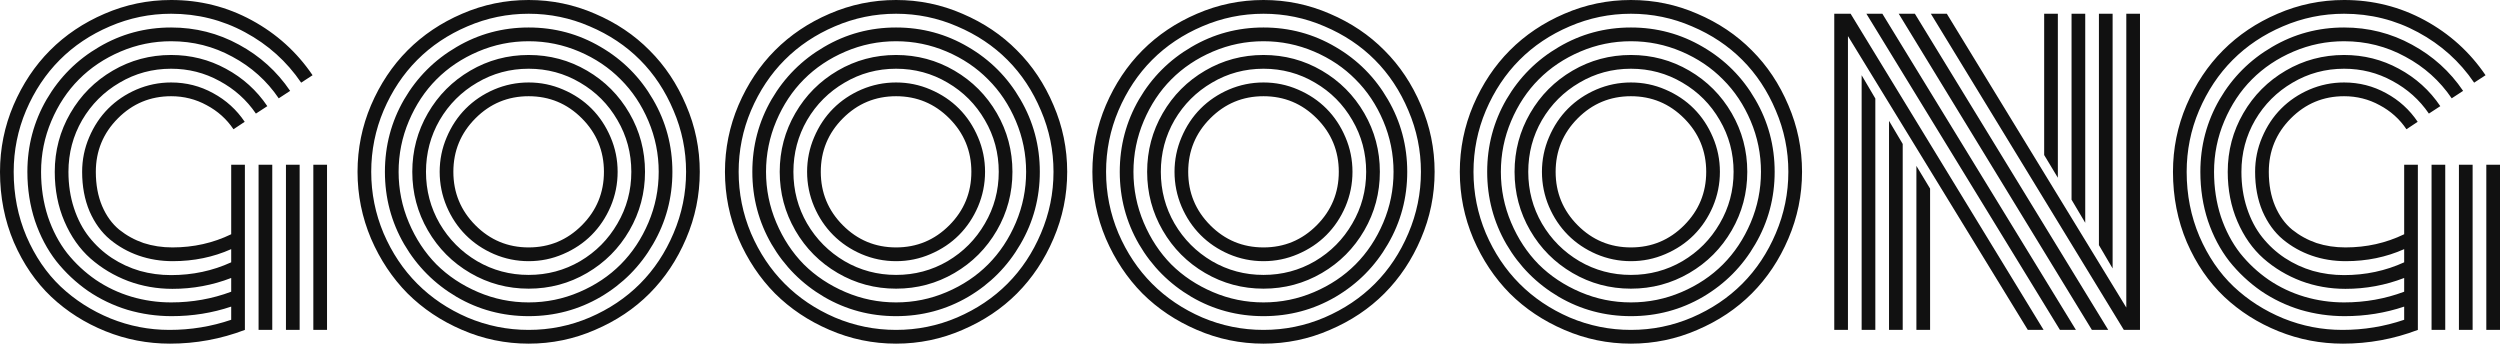 <svg width="582" height="80" viewBox="0 0 582 80" fill="none" xmlns="http://www.w3.org/2000/svg">
<path d="M60.197 38.356H63.384V76.8H60.197V38.356ZM72.944 38.356H76.131V76.8H72.944V38.356ZM66.57 38.356H69.757V76.8H66.57V38.356ZM57.01 38.356V76.8C51.403 78.933 45.59 80 39.571 80C34.348 80 29.346 79.037 24.566 77.111C19.785 75.185 15.58 72.519 11.951 69.111C8.321 65.674 5.415 61.437 3.231 56.4C1.077 51.333 0 45.867 0 40C0 34.578 1.048 29.407 3.143 24.489C5.267 19.541 8.1 15.289 11.641 11.733C15.211 8.148 19.446 5.304 24.344 3.2C29.272 1.067 34.436 0 39.836 0C46.564 0 52.82 1.57 58.603 4.711C64.387 7.852 69.108 12.118 72.767 17.511L70.112 19.244C66.748 14.296 62.395 10.385 57.054 7.511C51.743 4.637 46.003 3.2 39.836 3.2C34.879 3.2 30.128 4.178 25.584 6.133C21.069 8.059 17.174 10.667 13.898 13.956C10.623 17.244 8.011 21.17 6.064 25.733C4.146 30.267 3.187 35.022 3.187 40C3.187 45.363 4.175 50.37 6.152 55.022C8.159 59.674 10.815 63.57 14.12 66.711C17.454 69.852 21.32 72.326 25.716 74.133C30.113 75.911 34.687 76.8 39.438 76.8C44.425 76.8 49.22 76.015 53.823 74.444V71.378C49.426 72.859 44.808 73.6 39.969 73.6C36.457 73.6 33.034 73.111 29.7 72.133C26.395 71.126 23.326 69.659 20.494 67.733C17.69 65.778 15.226 63.467 13.102 60.8C11.007 58.104 9.354 54.978 8.144 51.422C6.964 47.837 6.374 44.03 6.374 40C6.374 33.926 7.864 28.311 10.844 23.156C13.854 18 17.926 13.926 23.061 10.933C28.195 7.911 33.787 6.4 39.836 6.4C45.502 6.4 50.769 7.733 55.638 10.4C60.507 13.037 64.475 16.622 67.544 21.156L64.889 22.889C62.115 18.8 58.515 15.57 54.089 13.2C49.692 10.8 44.941 9.6 39.836 9.6C35.734 9.6 31.81 10.4 28.062 12C24.315 13.6 21.084 15.763 18.369 18.489C15.684 21.185 13.544 24.415 11.951 28.178C10.357 31.941 9.561 35.882 9.561 40C9.561 43.704 10.092 47.185 11.154 50.444C12.246 53.674 13.736 56.504 15.625 58.933C17.543 61.333 19.77 63.407 22.308 65.156C24.846 66.874 27.605 68.178 30.585 69.067C33.595 69.956 36.679 70.4 39.836 70.4C44.734 70.4 49.397 69.57 53.823 67.911V64.711C49.456 66.4 44.897 67.244 40.146 67.244C36.546 67.244 33.108 66.637 29.833 65.422C26.557 64.178 23.636 62.43 21.069 60.178C18.531 57.926 16.51 55.052 15.005 51.556C13.5 48.059 12.748 44.207 12.748 40C12.748 35.081 13.957 30.533 16.377 26.356C18.797 22.178 22.087 18.874 26.248 16.444C30.408 14.015 34.938 12.8 39.836 12.8C44.41 12.8 48.659 13.867 52.584 16C56.538 18.133 59.754 21.037 62.233 24.711L59.577 26.444C57.394 23.244 54.561 20.711 51.079 18.844C47.626 16.948 43.879 16 39.836 16C35.498 16 31.5 17.081 27.841 19.244C24.182 21.378 21.275 24.282 19.121 27.956C16.997 31.63 15.934 35.644 15.934 40C15.934 43.022 16.362 45.837 17.218 48.444C18.074 51.052 19.254 53.304 20.759 55.2C22.264 57.096 24.02 58.711 26.026 60.044C28.062 61.378 30.246 62.385 32.577 63.067C34.908 63.718 37.328 64.044 39.836 64.044C44.823 64.044 49.485 63.052 53.823 61.067V58C49.633 59.867 45.103 60.8 40.234 60.8C37.431 60.8 34.79 60.37 32.312 59.511C29.833 58.652 27.59 57.393 25.584 55.733C23.607 54.074 22.028 51.896 20.848 49.2C19.697 46.474 19.121 43.407 19.121 40C19.121 37.185 19.667 34.504 20.759 31.956C21.851 29.378 23.326 27.156 25.185 25.289C27.044 23.422 29.243 21.941 31.78 20.844C34.348 19.748 37.033 19.2 39.836 19.2C43.348 19.2 46.608 20.03 49.618 21.689C52.628 23.319 55.077 25.541 56.966 28.356L54.354 30.089C52.761 27.718 50.68 25.852 48.113 24.489C45.575 23.096 42.816 22.4 39.836 22.4C34.997 22.4 30.866 24.119 27.443 27.556C24.02 30.993 22.308 35.141 22.308 40C22.308 42.993 22.795 45.644 23.769 47.956C24.743 50.237 26.07 52.074 27.753 53.467C29.464 54.83 31.352 55.867 33.418 56.578C35.513 57.259 37.756 57.6 40.146 57.6C45.044 57.6 49.603 56.578 53.823 54.533V38.356H57.01Z" fill="#111111"/>
<path d="M110.677 27.556C107.254 30.993 105.543 35.141 105.543 40C105.543 44.859 107.254 49.007 110.677 52.444C114.1 55.882 118.231 57.6 123.071 57.6C127.91 57.6 132.041 55.882 135.464 52.444C138.887 49.007 140.598 44.859 140.598 40C140.598 35.141 138.887 30.993 135.464 27.556C132.041 24.119 127.91 22.4 123.071 22.4C118.231 22.4 114.1 24.119 110.677 27.556ZM103.993 48.089C102.902 45.511 102.356 42.815 102.356 40C102.356 37.185 102.902 34.504 103.993 31.956C105.085 29.378 106.561 27.156 108.42 25.289C110.279 23.422 112.477 21.941 115.015 20.844C117.582 19.748 120.267 19.2 123.071 19.2C125.874 19.2 128.544 19.748 131.082 20.844C133.649 21.941 135.862 23.422 137.721 25.289C139.58 27.156 141.056 29.378 142.148 31.956C143.239 34.504 143.785 37.185 143.785 40C143.785 42.815 143.239 45.511 142.148 48.089C141.056 50.637 139.58 52.844 137.721 54.711C135.862 56.578 133.649 58.059 131.082 59.156C128.544 60.252 125.874 60.8 123.071 60.8C120.267 60.8 117.582 60.252 115.015 59.156C112.477 58.059 110.279 56.578 108.42 54.711C106.561 52.844 105.085 50.637 103.993 48.089ZM102.356 27.956C100.231 31.63 99.169 35.644 99.169 40C99.169 44.356 100.231 48.37 102.356 52.044C104.51 55.718 107.416 58.637 111.075 60.8C114.734 62.933 118.733 64 123.071 64C127.408 64 131.407 62.933 135.066 60.8C138.725 58.637 141.616 55.718 143.741 52.044C145.895 48.37 146.972 44.356 146.972 40C146.972 35.644 145.895 31.63 143.741 27.956C141.616 24.282 138.725 21.378 135.066 19.244C131.407 17.081 127.408 16 123.071 16C118.733 16 114.734 17.081 111.075 19.244C107.416 21.378 104.51 24.282 102.356 27.956ZM99.612 53.644C97.192 49.467 95.982 44.919 95.982 40C95.982 35.081 97.192 30.533 99.612 26.356C102.031 22.178 105.321 18.874 109.482 16.444C113.643 14.015 118.172 12.8 123.071 12.8C127.969 12.8 132.498 14.015 136.659 16.444C140.82 18.874 144.11 22.178 146.53 26.356C148.949 30.533 150.159 35.081 150.159 40C150.159 44.919 148.949 49.467 146.53 53.644C144.11 57.822 140.82 61.126 136.659 63.556C132.498 65.985 127.969 67.2 123.071 67.2C118.172 67.2 113.643 65.985 109.482 63.556C105.321 61.126 102.031 57.822 99.612 53.644ZM95.185 28.178C93.592 31.941 92.795 35.882 92.795 40C92.795 44.118 93.592 48.059 95.185 51.822C96.779 55.585 98.918 58.83 101.603 61.556C104.318 64.252 107.549 66.4 111.297 68C115.044 69.6 118.969 70.4 123.071 70.4C127.172 70.4 131.097 69.6 134.844 68C138.592 66.4 141.808 64.252 144.493 61.556C147.208 58.83 149.362 55.585 150.956 51.822C152.549 48.059 153.346 44.118 153.346 40C153.346 35.882 152.549 31.941 150.956 28.178C149.362 24.415 147.208 21.185 144.493 18.489C141.808 15.763 138.592 13.6 134.844 12C131.097 10.4 127.172 9.6 123.071 9.6C118.969 9.6 115.044 10.4 111.297 12C107.549 13.6 104.318 15.763 101.603 18.489C98.918 21.185 96.779 24.415 95.185 28.178ZM94.079 56.844C91.098 51.689 89.608 46.074 89.608 40C89.608 33.926 91.098 28.311 94.079 23.156C97.088 18 101.161 13.926 106.295 10.933C111.43 7.911 117.021 6.4 123.071 6.4C129.12 6.4 134.711 7.911 139.846 10.933C144.98 13.926 149.038 18 152.018 23.156C155.028 28.311 156.533 33.926 156.533 40C156.533 46.074 155.028 51.689 152.018 56.844C149.038 62 144.98 66.089 139.846 69.111C134.711 72.104 129.12 73.6 123.071 73.6C117.021 73.6 111.43 72.104 106.295 69.111C101.161 66.089 97.088 62 94.079 56.844ZM89.298 25.733C87.38 30.267 86.421 35.022 86.421 40C86.421 44.978 87.38 49.748 89.298 54.311C91.246 58.844 93.857 62.756 97.133 66.044C100.408 69.333 104.303 71.956 108.818 73.911C113.362 75.837 118.113 76.8 123.071 76.8C128.028 76.8 132.764 75.837 137.279 73.911C141.823 71.956 145.733 69.333 149.008 66.044C152.284 62.756 154.88 58.844 156.798 54.311C158.746 49.748 159.72 44.978 159.72 40C159.72 35.022 158.746 30.267 156.798 25.733C154.88 21.17 152.284 17.244 149.008 13.956C145.733 10.667 141.823 8.059 137.279 6.133C132.764 4.178 128.028 3.2 123.071 3.2C118.113 3.2 113.362 4.178 108.818 6.133C104.303 8.059 100.408 10.667 97.133 13.956C93.857 17.244 91.246 21.17 89.298 25.733ZM86.377 55.556C84.282 50.607 83.234 45.422 83.234 40C83.234 34.578 84.282 29.407 86.377 24.489C88.502 19.541 91.334 15.289 94.875 11.733C98.446 8.148 102.68 5.304 107.579 3.2C112.507 1.067 117.671 0 123.071 0C128.471 0 133.62 1.067 138.518 3.2C143.446 5.304 147.68 8.148 151.221 11.733C154.792 15.289 157.625 19.541 159.72 24.489C161.844 29.407 162.907 34.578 162.907 40C162.907 45.422 161.844 50.607 159.72 55.556C157.625 60.474 154.792 64.726 151.221 68.311C147.68 71.867 143.446 74.696 138.518 76.8C133.62 78.933 128.471 80 123.071 80C117.671 80 112.507 78.933 107.579 76.8C102.68 74.696 98.446 71.867 94.875 68.311C91.334 64.726 88.502 60.474 86.377 55.556Z" fill="#111111"/>
<path d="M196.213 27.556C192.79 30.993 191.079 35.141 191.079 40C191.079 44.859 192.79 49.007 196.213 52.444C199.636 55.882 203.767 57.6 208.607 57.6C213.446 57.6 217.577 55.882 221 52.444C224.423 49.007 226.134 44.859 226.134 40C226.134 35.141 224.423 30.993 221 27.556C217.577 24.119 213.446 22.4 208.607 22.4C203.767 22.4 199.636 24.119 196.213 27.556ZM189.53 48.089C188.438 45.511 187.892 42.815 187.892 40C187.892 37.185 188.438 34.504 189.53 31.956C190.621 29.378 192.097 27.156 193.956 25.289C195.815 23.422 198.013 21.941 200.551 20.844C203.118 19.748 205.803 19.2 208.607 19.2C211.41 19.2 214.08 19.748 216.618 20.844C219.185 21.941 221.398 23.422 223.257 25.289C225.116 27.156 226.592 29.378 227.684 31.956C228.775 34.504 229.321 37.185 229.321 40C229.321 42.815 228.775 45.511 227.684 48.089C226.592 50.637 225.116 52.844 223.257 54.711C221.398 56.578 219.185 58.059 216.618 59.156C214.08 60.252 211.41 60.8 208.607 60.8C205.803 60.8 203.118 60.252 200.551 59.156C198.013 58.059 195.815 56.578 193.956 54.711C192.097 52.844 190.621 50.637 189.53 48.089ZM187.892 27.956C185.767 31.63 184.705 35.644 184.705 40C184.705 44.356 185.767 48.37 187.892 52.044C190.046 55.718 192.952 58.637 196.611 60.8C200.27 62.933 204.269 64 208.607 64C212.944 64 216.943 62.933 220.602 60.8C224.261 58.637 227.152 55.718 229.277 52.044C231.431 48.37 232.508 44.356 232.508 40C232.508 35.644 231.431 31.63 229.277 27.956C227.152 24.282 224.261 21.378 220.602 19.244C216.943 17.081 212.944 16 208.607 16C204.269 16 200.27 17.081 196.611 19.244C192.952 21.378 190.046 24.282 187.892 27.956ZM185.148 53.644C182.728 49.467 181.518 44.919 181.518 40C181.518 35.081 182.728 30.533 185.148 26.356C187.567 22.178 190.857 18.874 195.018 16.444C199.179 14.015 203.708 12.8 208.607 12.8C213.505 12.8 218.034 14.015 222.195 16.444C226.356 18.874 229.646 22.178 232.066 26.356C234.485 30.533 235.695 35.081 235.695 40C235.695 44.919 234.485 49.467 232.066 53.644C229.646 57.822 226.356 61.126 222.195 63.556C218.034 65.985 213.505 67.2 208.607 67.2C203.708 67.2 199.179 65.985 195.018 63.556C190.857 61.126 187.567 57.822 185.148 53.644ZM180.721 28.178C179.128 31.941 178.331 35.882 178.331 40C178.331 44.118 179.128 48.059 180.721 51.822C182.315 55.585 184.454 58.83 187.139 61.556C189.854 64.252 193.085 66.4 196.833 68C200.58 69.6 204.505 70.4 208.607 70.4C212.708 70.4 216.633 69.6 220.38 68C224.128 66.4 227.344 64.252 230.03 61.556C232.744 58.83 234.898 55.585 236.492 51.822C238.085 48.059 238.882 44.118 238.882 40C238.882 35.882 238.085 31.941 236.492 28.178C234.898 24.415 232.744 21.185 230.03 18.489C227.344 15.763 224.128 13.6 220.38 12C216.633 10.4 212.708 9.6 208.607 9.6C204.505 9.6 200.58 10.4 196.833 12C193.085 13.6 189.854 15.763 187.139 18.489C184.454 21.185 182.315 24.415 180.721 28.178ZM179.615 56.844C176.634 51.689 175.144 46.074 175.144 40C175.144 33.926 176.634 28.311 179.615 23.156C182.625 18 186.697 13.926 191.831 10.933C196.966 7.911 202.557 6.4 208.607 6.4C214.656 6.4 220.248 7.911 225.382 10.933C230.516 13.926 234.574 18 237.554 23.156C240.564 28.311 242.069 33.926 242.069 40C242.069 46.074 240.564 51.689 237.554 56.844C234.574 62 230.516 66.089 225.382 69.111C220.248 72.104 214.656 73.6 208.607 73.6C202.557 73.6 196.966 72.104 191.831 69.111C186.697 66.089 182.625 62 179.615 56.844ZM174.834 25.733C172.916 30.267 171.957 35.022 171.957 40C171.957 44.978 172.916 49.748 174.834 54.311C176.782 58.844 179.393 62.756 182.669 66.044C185.944 69.333 189.839 71.956 194.354 73.911C198.898 75.837 203.649 76.8 208.607 76.8C213.564 76.8 218.3 75.837 222.815 73.911C227.359 71.956 231.269 69.333 234.544 66.044C237.82 62.756 240.416 58.844 242.334 54.311C244.282 49.748 245.256 44.978 245.256 40C245.256 35.022 244.282 30.267 242.334 25.733C240.416 21.17 237.82 17.244 234.544 13.956C231.269 10.667 227.359 8.059 222.815 6.133C218.3 4.178 213.564 3.2 208.607 3.2C203.649 3.2 198.898 4.178 194.354 6.133C189.839 8.059 185.944 10.667 182.669 13.956C179.393 17.244 176.782 21.17 174.834 25.733ZM171.913 55.556C169.818 50.607 168.77 45.422 168.77 40C168.77 34.578 169.818 29.407 171.913 24.489C174.038 19.541 176.87 15.289 180.411 11.733C183.982 8.148 188.216 5.304 193.115 3.2C198.043 1.067 203.207 0 208.607 0C214.007 0 219.156 1.067 224.054 3.2C228.982 5.304 233.216 8.148 236.757 11.733C240.328 15.289 243.161 19.541 245.256 24.489C247.38 29.407 248.443 34.578 248.443 40C248.443 45.422 247.38 50.607 245.256 55.556C243.161 60.474 240.328 64.726 236.757 68.311C233.216 71.867 228.982 74.696 224.054 76.8C219.156 78.933 214.007 80 208.607 80C203.207 80 198.043 78.933 193.115 76.8C188.216 74.696 183.982 71.867 180.411 68.311C176.87 64.726 174.038 60.474 171.913 55.556Z" fill="#111111"/>
<path d="M281.749 27.556C278.326 30.993 276.615 35.141 276.615 40C276.615 44.859 278.326 49.007 281.749 52.444C285.172 55.882 289.303 57.6 294.143 57.6C298.982 57.6 303.113 55.882 306.536 52.444C309.959 49.007 311.671 44.859 311.671 40C311.671 35.141 309.959 30.993 306.536 27.556C303.113 24.119 298.982 22.4 294.143 22.4C289.303 22.4 285.172 24.119 281.749 27.556ZM275.066 48.089C273.974 45.511 273.428 42.815 273.428 40C273.428 37.185 273.974 34.504 275.066 31.956C276.157 29.378 277.633 27.156 279.492 25.289C281.351 23.422 283.549 21.941 286.087 20.844C288.654 19.748 291.339 19.2 294.143 19.2C296.946 19.2 299.616 19.748 302.154 20.844C304.721 21.941 306.934 23.422 308.793 25.289C310.652 27.156 312.128 29.378 313.22 31.956C314.311 34.504 314.857 37.185 314.857 40C314.857 42.815 314.311 45.511 313.22 48.089C312.128 50.637 310.652 52.844 308.793 54.711C306.934 56.578 304.721 58.059 302.154 59.156C299.616 60.252 296.946 60.8 294.143 60.8C291.339 60.8 288.654 60.252 286.087 59.156C283.549 58.059 281.351 56.578 279.492 54.711C277.633 52.844 276.157 50.637 275.066 48.089ZM273.428 27.956C271.303 31.63 270.241 35.644 270.241 40C270.241 44.356 271.303 48.37 273.428 52.044C275.582 55.718 278.489 58.637 282.148 60.8C285.807 62.933 289.805 64 294.143 64C298.48 64 302.479 62.933 306.138 60.8C309.797 58.637 312.689 55.718 314.813 52.044C316.967 48.37 318.044 44.356 318.044 40C318.044 35.644 316.967 31.63 314.813 27.956C312.689 24.282 309.797 21.378 306.138 19.244C302.479 17.081 298.48 16 294.143 16C289.805 16 285.807 17.081 282.148 19.244C278.489 21.378 275.582 24.282 273.428 27.956ZM270.684 53.644C268.264 49.467 267.054 44.919 267.054 40C267.054 35.081 268.264 30.533 270.684 26.356C273.103 22.178 276.393 18.874 280.554 16.444C284.715 14.015 289.244 12.8 294.143 12.8C299.041 12.8 303.57 14.015 307.731 16.444C311.892 18.874 315.182 22.178 317.602 26.356C320.021 30.533 321.231 35.081 321.231 40C321.231 44.919 320.021 49.467 317.602 53.644C315.182 57.822 311.892 61.126 307.731 63.556C303.57 65.985 299.041 67.2 294.143 67.2C289.244 67.2 284.715 65.985 280.554 63.556C276.393 61.126 273.103 57.822 270.684 53.644ZM266.257 28.178C264.664 31.941 263.867 35.882 263.867 40C263.867 44.118 264.664 48.059 266.257 51.822C267.851 55.585 269.99 58.83 272.675 61.556C275.39 64.252 278.621 66.4 282.369 68C286.116 69.6 290.041 70.4 294.143 70.4C298.244 70.4 302.169 69.6 305.916 68C309.664 66.4 312.88 64.252 315.566 61.556C318.28 58.83 320.434 55.585 322.028 51.822C323.621 48.059 324.418 44.118 324.418 40C324.418 35.882 323.621 31.941 322.028 28.178C320.434 24.415 318.28 21.185 315.566 18.489C312.88 15.763 309.664 13.6 305.916 12C302.169 10.4 298.244 9.6 294.143 9.6C290.041 9.6 286.116 10.4 282.369 12C278.621 13.6 275.39 15.763 272.675 18.489C269.99 21.185 267.851 24.415 266.257 28.178ZM265.151 56.844C262.17 51.689 260.68 46.074 260.68 40C260.68 33.926 262.17 28.311 265.151 23.156C268.161 18 272.233 13.926 277.367 10.933C282.502 7.911 288.093 6.4 294.143 6.4C300.192 6.4 305.784 7.911 310.918 10.933C316.052 13.926 320.11 18 323.09 23.156C326.1 28.311 327.605 33.926 327.605 40C327.605 46.074 326.1 51.689 323.09 56.844C320.11 62 316.052 66.089 310.918 69.111C305.784 72.104 300.192 73.6 294.143 73.6C288.093 73.6 282.502 72.104 277.367 69.111C272.233 66.089 268.161 62 265.151 56.844ZM260.37 25.733C258.452 30.267 257.493 35.022 257.493 40C257.493 44.978 258.452 49.748 260.37 54.311C262.318 58.844 264.929 62.756 268.205 66.044C271.48 69.333 275.375 71.956 279.89 73.911C284.434 75.837 289.185 76.8 294.143 76.8C299.1 76.8 303.836 75.837 308.351 73.911C312.895 71.956 316.805 69.333 320.08 66.044C323.356 62.756 325.952 58.844 327.871 54.311C329.818 49.748 330.792 44.978 330.792 40C330.792 35.022 329.818 30.267 327.871 25.733C325.952 21.17 323.356 17.244 320.08 13.956C316.805 10.667 312.895 8.059 308.351 6.133C303.836 4.178 299.1 3.2 294.143 3.2C289.185 3.2 284.434 4.178 279.89 6.133C275.375 8.059 271.48 10.667 268.205 13.956C264.929 17.244 262.318 21.17 260.37 25.733ZM257.449 55.556C255.354 50.607 254.307 45.422 254.307 40C254.307 34.578 255.354 29.407 257.449 24.489C259.574 19.541 262.407 15.289 265.948 11.733C269.518 8.148 273.752 5.304 278.651 3.2C283.579 1.067 288.743 0 294.143 0C299.543 0 304.692 1.067 309.59 3.2C314.518 5.304 318.752 8.148 322.293 11.733C325.864 15.289 328.697 19.541 330.792 24.489C332.916 29.407 333.979 34.578 333.979 40C333.979 45.422 332.916 50.607 330.792 55.556C328.697 60.474 325.864 64.726 322.293 68.311C318.752 71.867 314.518 74.696 309.59 76.8C304.692 78.933 299.543 80 294.143 80C288.743 80 283.579 78.933 278.651 76.8C273.752 74.696 269.518 71.867 265.948 68.311C262.407 64.726 259.574 60.474 257.449 55.556Z" fill="#111111"/>
<path d="M367.285 27.556C363.862 30.993 362.151 35.141 362.151 40C362.151 44.859 363.862 49.007 367.285 52.444C370.708 55.882 374.839 57.6 379.679 57.6C384.518 57.6 388.649 55.882 392.072 52.444C395.495 49.007 397.207 44.859 397.207 40C397.207 35.141 395.495 30.993 392.072 27.556C388.649 24.119 384.518 22.4 379.679 22.4C374.839 22.4 370.708 24.119 367.285 27.556ZM360.602 48.089C359.51 45.511 358.964 42.815 358.964 40C358.964 37.185 359.51 34.504 360.602 31.956C361.693 29.378 363.169 27.156 365.028 25.289C366.887 23.422 369.085 21.941 371.623 20.844C374.19 19.748 376.875 19.2 379.679 19.2C382.482 19.2 385.152 19.748 387.69 20.844C390.257 21.941 392.471 23.422 394.33 25.289C396.189 27.156 397.664 29.378 398.756 31.956C399.848 34.504 400.393 37.185 400.393 40C400.393 42.815 399.848 45.511 398.756 48.089C397.664 50.637 396.189 52.844 394.33 54.711C392.471 56.578 390.257 58.059 387.69 59.156C385.152 60.252 382.482 60.8 379.679 60.8C376.875 60.8 374.19 60.252 371.623 59.156C369.085 58.059 366.887 56.578 365.028 54.711C363.169 52.844 361.693 50.637 360.602 48.089ZM358.964 27.956C356.839 31.63 355.777 35.644 355.777 40C355.777 44.356 356.839 48.37 358.964 52.044C361.118 55.718 364.025 58.637 367.684 60.8C371.343 62.933 375.341 64 379.679 64C384.016 64 388.015 62.933 391.674 60.8C395.333 58.637 398.225 55.718 400.349 52.044C402.503 48.37 403.58 44.356 403.58 40C403.58 35.644 402.503 31.63 400.349 27.956C398.225 24.282 395.333 21.378 391.674 19.244C388.015 17.081 384.016 16 379.679 16C375.341 16 371.343 17.081 367.684 19.244C364.025 21.378 361.118 24.282 358.964 27.956ZM356.22 53.644C353.8 49.467 352.59 44.919 352.59 40C352.59 35.081 353.8 30.533 356.22 26.356C358.639 22.178 361.929 18.874 366.09 16.444C370.251 14.015 374.78 12.8 379.679 12.8C384.577 12.8 389.107 14.015 393.267 16.444C397.428 18.874 400.718 22.178 403.138 26.356C405.557 30.533 406.767 35.081 406.767 40C406.767 44.919 405.557 49.467 403.138 53.644C400.718 57.822 397.428 61.126 393.267 63.556C389.107 65.985 384.577 67.2 379.679 67.2C374.78 67.2 370.251 65.985 366.09 63.556C361.929 61.126 358.639 57.822 356.22 53.644ZM351.793 28.178C350.2 31.941 349.403 35.882 349.403 40C349.403 44.118 350.2 48.059 351.793 51.822C353.387 55.585 355.526 58.83 358.211 61.556C360.926 64.252 364.157 66.4 367.905 68C371.652 69.6 375.577 70.4 379.679 70.4C383.78 70.4 387.705 69.6 391.452 68C395.2 66.4 398.416 64.252 401.102 61.556C403.816 58.83 405.97 55.585 407.564 51.822C409.157 48.059 409.954 44.118 409.954 40C409.954 35.882 409.157 31.941 407.564 28.178C405.97 24.415 403.816 21.185 401.102 18.489C398.416 15.763 395.2 13.6 391.452 12C387.705 10.4 383.78 9.6 379.679 9.6C375.577 9.6 371.652 10.4 367.905 12C364.157 13.6 360.926 15.763 358.211 18.489C355.526 21.185 353.387 24.415 351.793 28.178ZM350.687 56.844C347.707 51.689 346.216 46.074 346.216 40C346.216 33.926 347.707 28.311 350.687 23.156C353.697 18 357.769 13.926 362.903 10.933C368.038 7.911 373.629 6.4 379.679 6.4C385.728 6.4 391.32 7.911 396.454 10.933C401.589 13.926 405.646 18 408.626 23.156C411.636 28.311 413.141 33.926 413.141 40C413.141 46.074 411.636 51.689 408.626 56.844C405.646 62 401.589 66.089 396.454 69.111C391.32 72.104 385.728 73.6 379.679 73.6C373.629 73.6 368.038 72.104 362.903 69.111C357.769 66.089 353.697 62 350.687 56.844ZM345.907 25.733C343.989 30.267 343.029 35.022 343.029 40C343.029 44.978 343.989 49.748 345.907 54.311C347.854 58.844 350.466 62.756 353.741 66.044C357.016 69.333 360.911 71.956 365.426 73.911C369.97 75.837 374.721 76.8 379.679 76.8C384.636 76.8 389.372 75.837 393.887 73.911C398.431 71.956 402.341 69.333 405.616 66.044C408.892 62.756 411.489 58.844 413.407 54.311C415.354 49.748 416.328 44.978 416.328 40C416.328 35.022 415.354 30.267 413.407 25.733C411.489 21.17 408.892 17.244 405.616 13.956C402.341 10.667 398.431 8.059 393.887 6.133C389.372 4.178 384.636 3.2 379.679 3.2C374.721 3.2 369.97 4.178 365.426 6.133C360.911 8.059 357.016 10.667 353.741 13.956C350.466 17.244 347.854 21.17 345.907 25.733ZM342.985 55.556C340.89 50.607 339.843 45.422 339.843 40C339.843 34.578 340.89 29.407 342.985 24.489C345.11 19.541 347.943 15.289 351.484 11.733C355.054 8.148 359.289 5.304 364.187 3.2C369.115 1.067 374.279 0 379.679 0C385.079 0 390.228 1.067 395.126 3.2C400.054 5.304 404.289 8.148 407.83 11.733C411.4 15.289 414.233 19.541 416.328 24.489C418.452 29.407 419.515 34.578 419.515 40C419.515 45.422 418.452 50.607 416.328 55.556C414.233 60.474 411.4 64.726 407.83 68.311C404.289 71.867 400.054 74.696 395.126 76.8C390.228 78.933 385.079 80 379.679 80C374.279 80 369.115 78.933 364.187 76.8C359.289 74.696 355.054 71.867 351.484 68.311C347.943 64.726 345.11 60.474 342.985 55.556Z" fill="#111111"/>
<path d="M479.069 41.378L475.882 36.089V3.2H479.069V41.378ZM485.443 51.867L482.256 46.489V3.2H485.443V51.867ZM491.816 62.489L488.63 57.067V3.2H491.816V62.489ZM446.138 38.622L449.325 43.911V76.8H446.138V38.622ZM439.764 28.133L442.951 33.511V76.8H439.764V28.133ZM433.39 17.511L436.577 22.933V76.8H433.39V17.511ZM434.497 3.2H438.215L483.274 76.8H479.556L434.497 3.2ZM442.021 3.2H445.784L490.798 76.8H486.992L442.021 3.2ZM449.502 3.2H453.22L495.003 71.6V3.2H498.19V76.8C498.19 76.8 496.936 76.8 494.428 76.8L449.502 3.2ZM430.203 8.4V76.8H427.016V3.2C427.016 3.2 428.285 3.2 430.823 3.2L475.749 76.8H472.075L430.203 8.4Z" fill="#111111"/>
<path d="M566.066 38.356H569.252V76.8H566.066V38.356ZM578.813 38.356H582V76.8H578.813V38.356ZM572.439 38.356H575.626V76.8H572.439V38.356ZM562.879 38.356V76.8C557.272 78.933 551.459 80 545.439 80C540.216 80 535.215 79.037 530.434 77.111C525.654 75.185 521.449 72.519 517.82 69.111C514.19 65.674 511.284 61.437 509.1 56.4C506.946 51.333 505.869 45.867 505.869 40C505.869 34.578 506.916 29.407 509.011 24.489C511.136 19.541 513.969 15.289 517.51 11.733C521.08 8.148 525.315 5.304 530.213 3.2C535.141 1.067 540.305 0 545.705 0C552.433 0 558.689 1.57 564.472 4.711C570.256 7.852 574.977 12.118 578.636 17.511L575.98 19.244C572.616 14.296 568.264 10.385 562.923 7.511C557.611 4.637 551.872 3.2 545.705 3.2C540.748 3.2 535.997 4.178 531.452 6.133C526.938 8.059 523.043 10.667 519.767 13.956C516.492 17.244 513.88 21.17 511.933 25.733C510.015 30.267 509.056 35.022 509.056 40C509.056 45.363 510.044 50.37 512.021 55.022C514.028 59.674 516.684 63.57 519.988 66.711C523.323 69.852 527.189 72.326 531.585 74.133C535.982 75.911 540.556 76.8 545.307 76.8C550.293 76.8 555.088 76.015 559.692 74.444V71.378C555.295 72.859 550.677 73.6 545.838 73.6C542.326 73.6 538.903 73.111 535.569 72.133C532.264 71.126 529.195 69.659 526.362 67.733C523.559 65.778 521.095 63.467 518.97 60.8C516.875 58.104 515.223 54.978 514.013 51.422C512.833 47.837 512.243 44.03 512.243 40C512.243 33.926 513.733 28.311 516.713 23.156C519.723 18 523.795 13.926 528.929 10.933C534.064 7.911 539.656 6.4 545.705 6.4C551.371 6.4 556.638 7.733 561.507 10.4C566.375 13.037 570.344 16.622 573.413 21.156L570.757 22.889C567.984 18.8 564.384 15.57 559.957 13.2C555.561 10.8 550.81 9.6 545.705 9.6C541.603 9.6 537.679 10.4 533.931 12C530.184 13.6 526.952 15.763 524.238 18.489C521.552 21.185 519.413 24.415 517.82 28.178C516.226 31.941 515.429 35.882 515.429 40C515.429 43.704 515.961 47.185 517.023 50.444C518.115 53.674 519.605 56.504 521.493 58.933C523.411 61.333 525.639 63.407 528.177 65.156C530.715 66.874 533.474 68.178 536.454 69.067C539.464 69.956 542.548 70.4 545.705 70.4C550.603 70.4 555.266 69.57 559.692 67.911V64.711C555.325 66.4 550.766 67.244 546.015 67.244C542.415 67.244 538.977 66.637 535.702 65.422C532.426 64.178 529.505 62.43 526.938 60.178C524.4 57.926 522.379 55.052 520.874 51.556C519.369 48.059 518.616 44.207 518.616 40C518.616 35.081 519.826 30.533 522.246 26.356C524.666 22.178 527.956 18.874 532.116 16.444C536.277 14.015 540.807 12.8 545.705 12.8C550.279 12.8 554.528 13.867 558.452 16C562.407 18.133 565.623 21.037 568.102 24.711L565.446 26.444C563.262 23.244 560.43 20.711 556.948 18.844C553.495 16.948 549.748 16 545.705 16C541.367 16 537.369 17.081 533.71 19.244C530.051 21.378 527.144 24.282 524.99 27.956C522.866 31.63 521.803 35.644 521.803 40C521.803 43.022 522.231 45.837 523.087 48.444C523.943 51.052 525.123 53.304 526.628 55.2C528.133 57.096 529.888 58.711 531.895 60.044C533.931 61.378 536.115 62.385 538.446 63.067C540.777 63.718 543.197 64.044 545.705 64.044C550.692 64.044 555.354 63.052 559.692 61.067V58C555.502 59.867 550.972 60.8 546.103 60.8C543.3 60.8 540.659 60.37 538.18 59.511C535.702 58.652 533.459 57.393 531.452 55.733C529.475 54.074 527.897 51.896 526.716 49.2C525.566 46.474 524.99 43.407 524.99 40C524.99 37.185 525.536 34.504 526.628 31.956C527.72 29.378 529.195 27.156 531.054 25.289C532.913 23.422 535.111 21.941 537.649 20.844C540.216 19.748 542.902 19.2 545.705 19.2C549.216 19.2 552.477 20.03 555.487 21.689C558.497 23.319 560.946 25.541 562.834 28.356L560.223 30.089C558.63 27.718 556.549 25.852 553.982 24.489C551.444 23.096 548.685 22.4 545.705 22.4C540.866 22.4 536.734 24.119 533.311 27.556C529.889 30.993 528.177 35.141 528.177 40C528.177 42.993 528.664 45.644 529.638 47.956C530.611 50.237 531.939 52.074 533.621 53.467C535.333 54.83 537.221 55.867 539.287 56.578C541.382 57.259 543.625 57.6 546.015 57.6C550.913 57.6 555.472 56.578 559.692 54.533V38.356H562.879Z" fill="#111111"/>
</svg>
